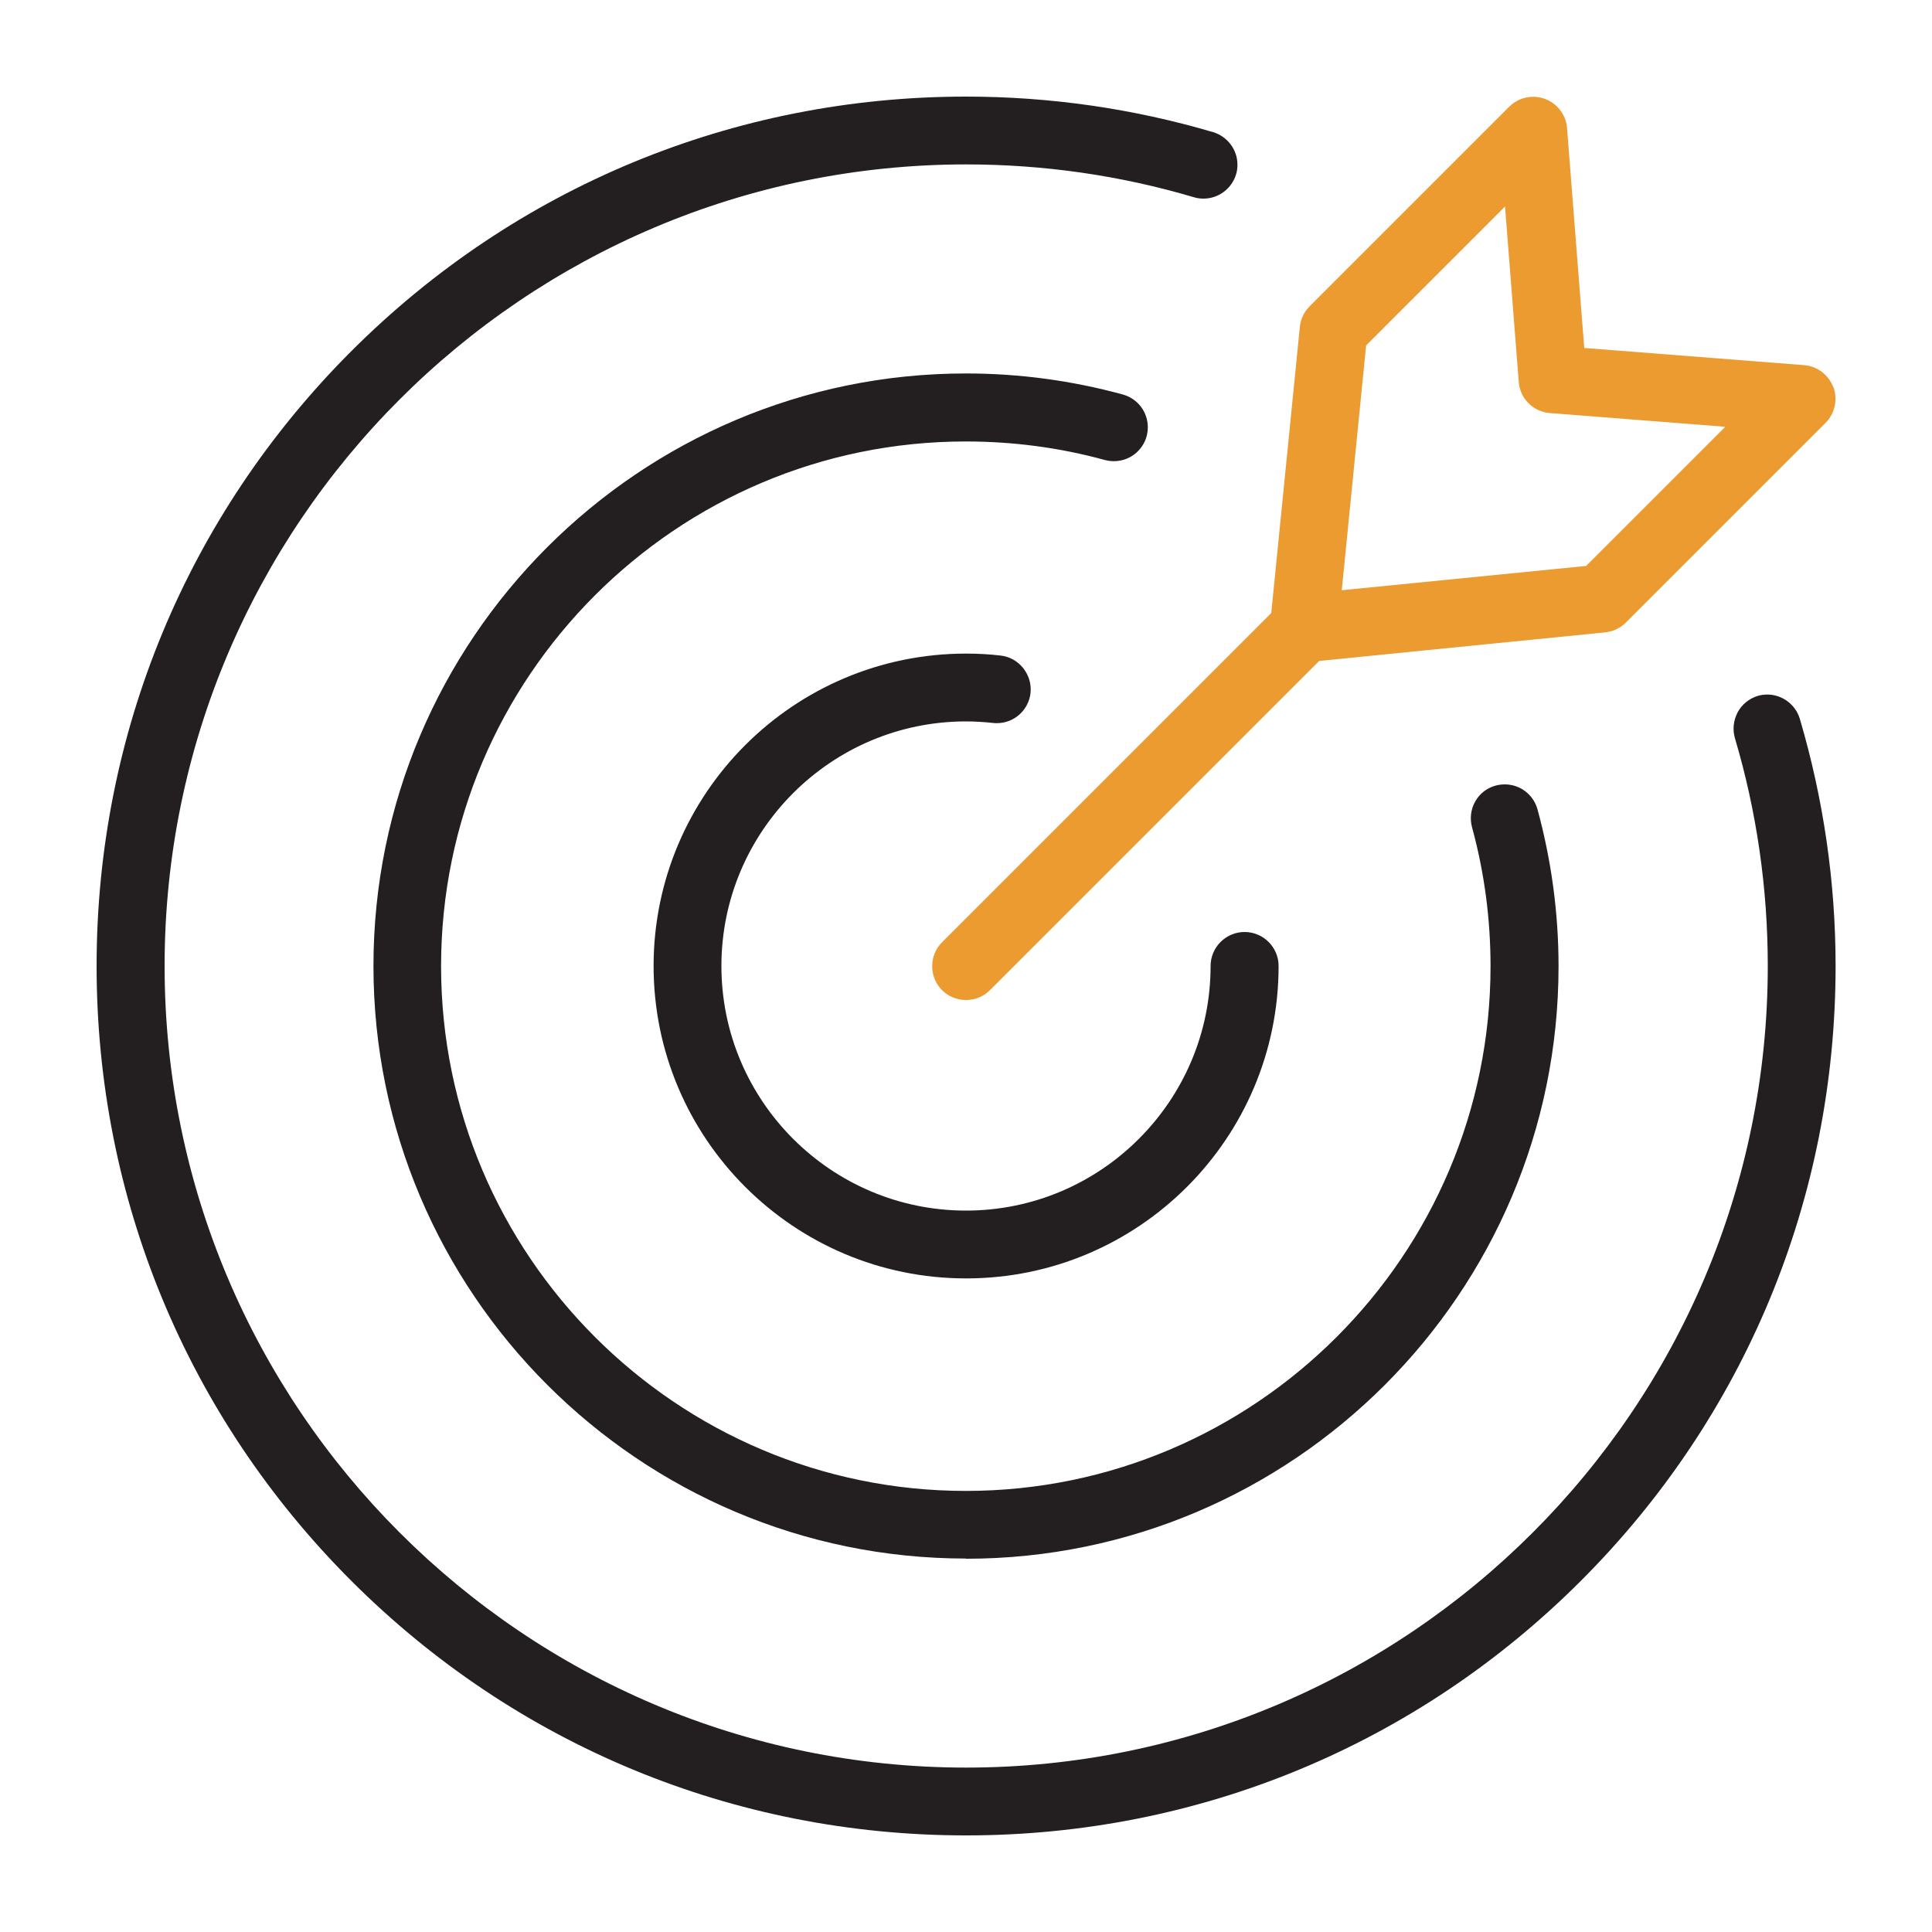 <?xml version="1.0" encoding="UTF-8"?><svg id="a" xmlns="http://www.w3.org/2000/svg" viewBox="0 0 100 100"><path d="M50,95c-12.02,0-23.32-4.68-31.82-13.18-8.5-8.5-13.18-19.8-13.18-31.82s4.68-23.32,13.18-31.82c8.5-8.5,19.8-13.18,31.82-13.18,4.35,0,8.65.62,12.79,1.84.74.22,1.26.91,1.26,1.68,0,.17-.02.34-.07.5-.22.74-.91,1.26-1.68,1.26-.17,0-.34-.02-.5-.07-3.81-1.13-7.78-1.7-11.79-1.7-22.88,0-41.49,18.61-41.49,41.49s18.61,41.49,41.49,41.49,41.49-18.61,41.49-41.49c0-4.01-.57-7.98-1.7-11.79-.13-.45-.08-.92.14-1.34.22-.41.59-.71,1.04-.85.16-.05.33-.07.5-.07.77,0,1.46.52,1.68,1.26,1.22,4.14,1.85,8.44,1.85,12.79,0,12.02-4.68,23.32-13.18,31.82-8.5,8.5-19.8,13.18-31.82,13.18ZM50,80.67c-16.91,0-30.67-13.76-30.67-30.67s13.76-30.67,30.67-30.67c2.76,0,5.49.37,8.12,1.09.76.21,1.29.9,1.29,1.69,0,.16-.02.31-.06.47-.21.76-.9,1.29-1.69,1.29-.16,0-.31-.02-.47-.06-2.33-.64-4.75-.96-7.2-.96-14.98,0-27.16,12.19-27.16,27.16s12.19,27.16,27.16,27.16,27.16-12.19,27.16-27.16c0-2.44-.32-4.86-.96-7.2-.12-.45-.06-.93.17-1.33.23-.41.61-.7,1.06-.82.15-.04.31-.06.47-.06.79,0,1.48.53,1.69,1.29.72,2.64,1.09,5.37,1.09,8.12,0,16.91-13.76,30.67-30.67,30.67ZM50,66.17c-8.92,0-16.17-7.25-16.17-16.17s7.25-16.17,16.17-16.17c.59,0,1.19.03,1.78.1.47.05.88.28,1.18.65.29.37.43.82.38,1.29-.1.89-.85,1.56-1.74,1.56-.06,0-.13,0-.2-.01-.46-.05-.93-.08-1.4-.08-6.98,0-12.66,5.68-12.66,12.66s5.68,12.66,12.66,12.66,12.66-5.68,12.66-12.66c0-.97.79-1.76,1.76-1.76s1.76.79,1.76,1.76c0,8.92-7.25,16.17-16.17,16.17Z" style="fill:#231f20; stroke-width:0px;"/><path d="M94.89,20.04c-.24-.64-.83-1.09-1.51-1.14l-11.38-.89-.89-11.38c-.05-.68-.5-1.27-1.14-1.51-.2-.07-.4-.11-.61-.11-.47,0-.91.18-1.24.51l-10.33,10.33c-.29.29-.47.66-.51,1.07l-1.48,14.81-17.04,17.04c-.33.33-.51.77-.51,1.24s.18.91.51,1.24c.33.33.77.51,1.24.51s.91-.18,1.24-.51l17.04-17.04,14.81-1.48c.4-.04.78-.22,1.07-.51l10.33-10.33c.48-.48.64-1.21.41-1.85ZM82.12,29.29l-12.67,1.26,1.26-12.67,7.19-7.19.71,9.08c.07.87.75,1.54,1.61,1.61l9.08.71-7.19,7.19Z" style="fill:#ec9b31; stroke-width:0px;"/></svg>